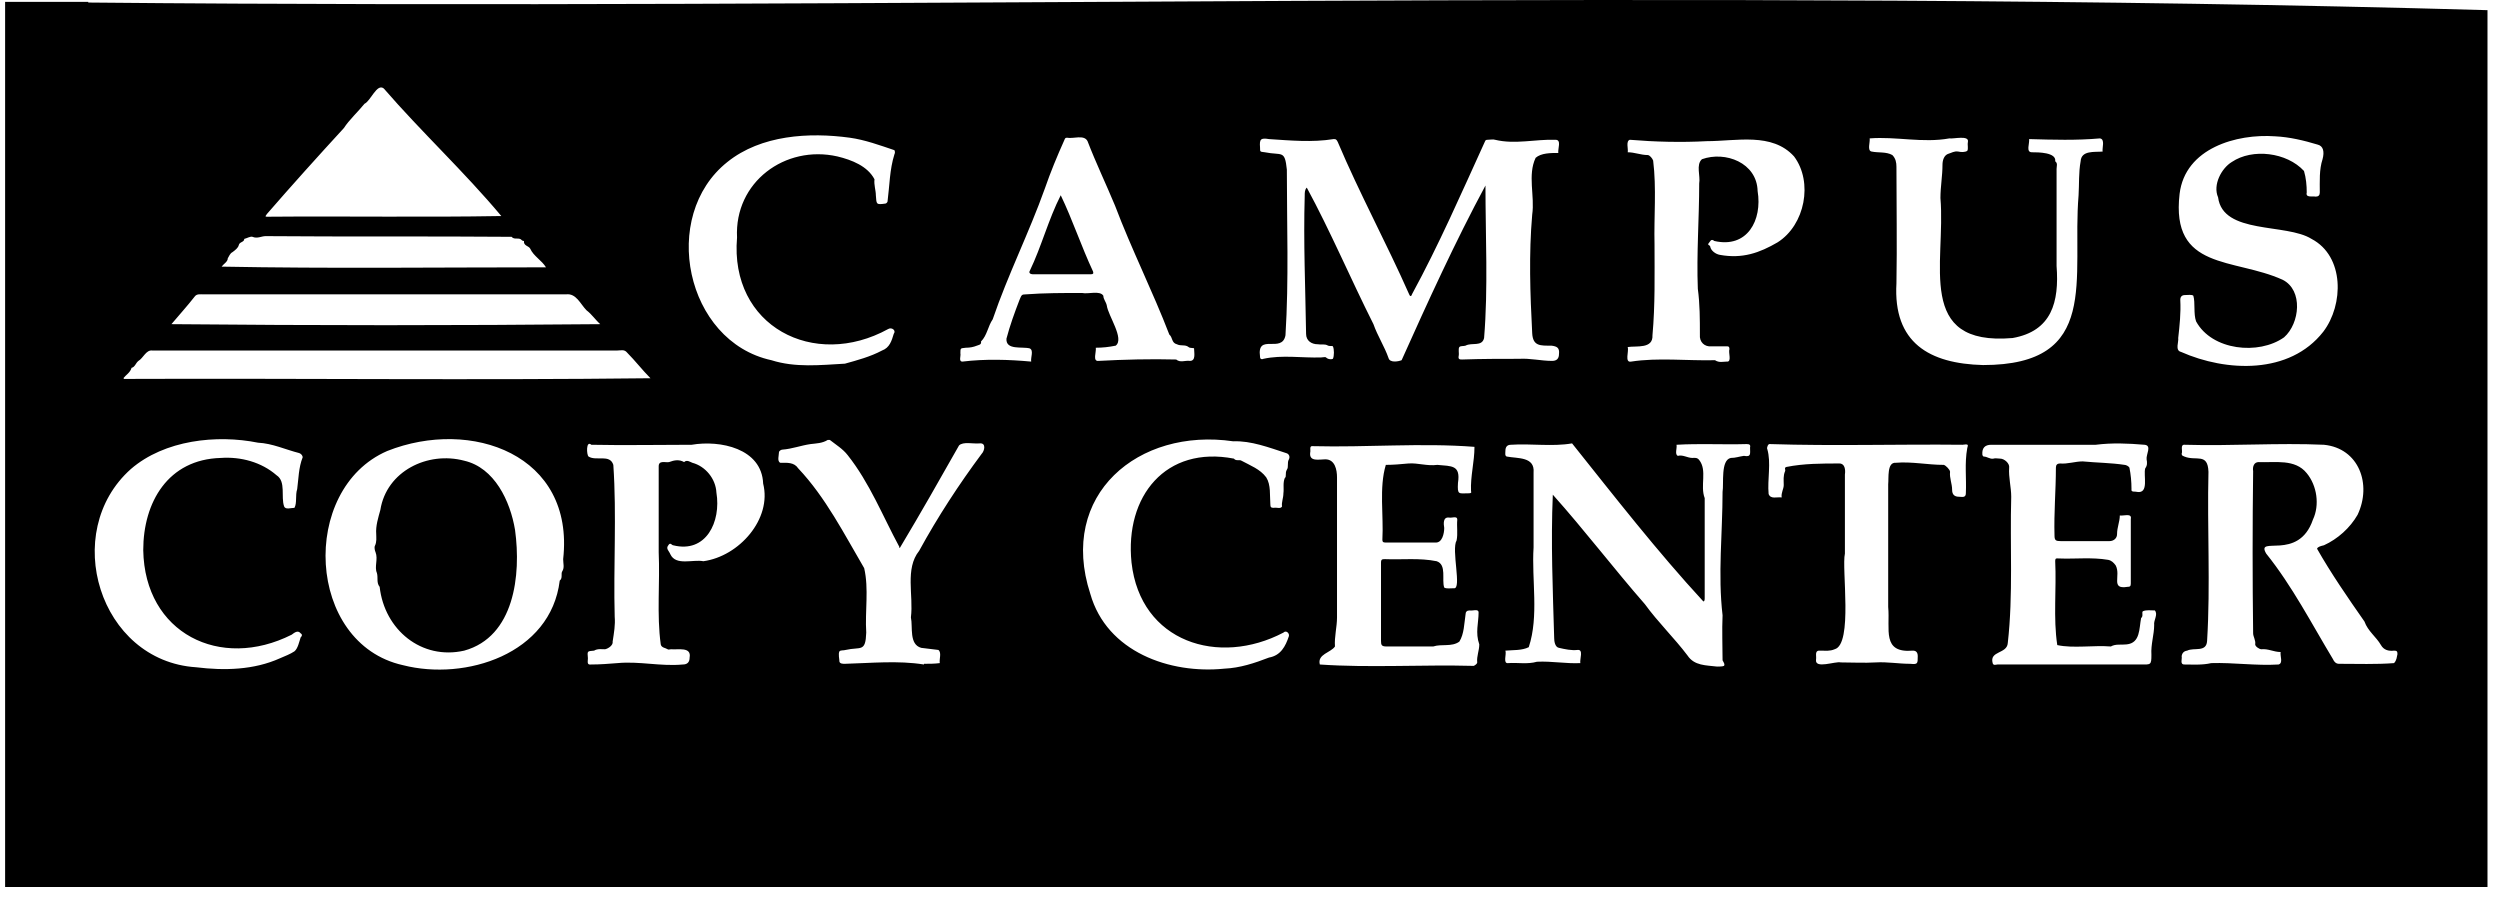 <svg width="184" height="66" viewBox="0 0 184 66" fill="none" xmlns="http://www.w3.org/2000/svg">
<path d="M37.908 39.01C38.363 42.326 37.857 46.866 34.165 47.887C31.029 48.601 28.297 46.356 27.943 43.193C27.69 42.887 27.842 42.53 27.741 42.173C27.538 41.714 27.842 41.153 27.64 40.642C27.589 40.54 27.538 40.285 27.589 40.183C27.741 39.877 27.69 39.571 27.69 39.316C27.64 38.704 27.842 38.092 27.994 37.531C28.449 34.674 31.484 33.194 34.165 33.908C36.39 34.419 37.554 36.867 37.908 39.01ZM80.448 19.981C79.588 18.145 78.93 16.155 78.07 14.37C77.16 16.155 76.654 18.145 75.794 19.93C75.693 20.083 75.845 20.185 75.996 20.185H80.296C80.448 20.185 80.498 20.134 80.448 19.981ZM183.079 0.748V65.283H0.376V0.136H6.496V0.187C64.969 0.748 125.618 -0.884 183.079 0.748ZM19.648 15.951C25.363 15.9 31.13 16.002 36.896 15.9C34.165 12.635 31.029 9.727 28.247 6.513C27.741 6.105 27.285 7.431 26.83 7.635C26.375 8.197 25.667 8.86 25.313 9.421C23.391 11.513 21.418 13.706 19.648 15.747C19.597 15.849 19.445 15.951 19.648 15.951ZM16.309 19.624C24.25 19.777 32.242 19.675 40.184 19.675C39.88 19.165 39.273 18.859 39.021 18.298C38.919 18.094 38.515 18.094 38.565 17.736C38.565 17.736 38.464 17.736 38.414 17.686C38.211 17.43 37.857 17.686 37.655 17.43C31.636 17.379 25.566 17.43 19.546 17.379C19.243 17.379 18.939 17.584 18.585 17.43C18.433 17.379 18.181 17.532 17.978 17.584C17.978 17.838 17.624 17.788 17.574 18.043C17.523 18.247 17.321 18.4 17.118 18.553C16.916 18.655 16.866 18.859 16.764 19.012C16.764 19.267 16.461 19.42 16.309 19.624ZM12.617 23.858C23.087 23.96 33.709 23.96 44.18 23.858C43.826 23.552 43.573 23.144 43.168 22.838C42.713 22.379 42.41 21.563 41.651 21.665H14.994C14.741 21.665 14.488 21.614 14.336 21.818C13.78 22.532 13.173 23.195 12.617 23.858ZM9.126 27.889C22.025 27.838 34.974 27.991 47.873 27.838C47.266 27.225 46.76 26.562 46.153 25.95C45.95 25.695 45.697 25.797 45.444 25.797H11.2C10.745 25.746 10.543 26.358 10.189 26.562C9.986 26.715 9.936 27.021 9.683 27.072C9.582 27.429 9.278 27.582 9.076 27.838C9.076 27.787 9.126 27.889 9.126 27.889ZM22.025 33.347C21.013 33.092 20.052 32.633 18.99 32.582C15.955 31.97 12.111 32.378 9.632 34.521C4.422 39.163 7.305 48.652 14.438 49.111C16.511 49.366 18.686 49.315 20.609 48.448C20.963 48.295 21.367 48.142 21.671 47.938C21.924 47.733 22.025 47.223 22.126 46.917C22.227 46.815 22.278 46.713 22.126 46.611C21.924 46.356 21.671 46.56 21.468 46.713C16.208 49.366 10.644 46.611 10.543 40.489C10.543 36.969 12.364 33.806 16.259 33.704C17.725 33.602 19.243 34.01 20.356 34.98C21.064 35.439 20.659 36.561 20.912 37.275C21.013 37.531 21.418 37.377 21.671 37.377C21.873 37.02 21.721 36.459 21.873 36C21.974 35.235 21.974 34.419 22.278 33.653C22.278 33.551 22.177 33.398 22.025 33.347ZM41.449 41.153C42.308 33.449 34.67 30.745 28.499 33.194C22.025 36 22.531 47.376 29.663 48.958C34.266 50.131 40.538 48.142 41.196 42.734C41.449 42.53 41.246 42.224 41.398 42.02C41.55 41.765 41.449 41.459 41.449 41.153ZM56.168 35.592C56.067 32.99 52.981 32.378 50.907 32.735C48.48 32.735 45.95 32.786 43.522 32.735C43.118 32.378 43.168 33.5 43.32 33.602C43.877 33.959 44.888 33.398 45.141 34.215C45.394 37.939 45.141 41.663 45.242 45.387C45.293 45.999 45.192 46.56 45.09 47.223C45.141 47.478 44.787 47.733 44.534 47.785C44.281 47.785 43.978 47.733 43.725 47.887C43.219 47.938 43.219 47.887 43.27 48.448C43.27 48.703 43.168 48.958 43.522 48.907C44.18 48.907 44.787 48.856 45.444 48.805C47.063 48.652 48.631 49.06 50.25 48.907C50.587 48.907 50.756 48.737 50.756 48.397C50.907 47.581 49.896 47.836 49.39 47.785C49.289 47.785 49.188 47.836 49.137 47.785C48.985 47.682 48.682 47.682 48.631 47.427C48.328 45.234 48.581 42.887 48.48 40.642V34.316C48.48 33.857 48.985 34.061 49.238 34.01C49.643 33.857 49.997 33.806 50.351 34.01C50.553 33.806 50.806 34.01 50.958 34.061C51.919 34.316 52.678 35.235 52.728 36.255C53.083 38.398 51.97 40.744 49.542 40.132C49.441 40.132 49.339 39.877 49.188 40.132C48.985 40.387 49.238 40.54 49.339 40.795C49.744 41.663 51.009 41.153 51.767 41.306C54.398 40.949 56.826 38.194 56.168 35.592ZM56.775 26.511C58.545 27.072 60.366 26.868 62.187 26.766C63.098 26.511 64.059 26.256 64.919 25.797C65.475 25.593 65.627 25.083 65.779 24.573C65.981 24.317 65.627 24.062 65.374 24.215C59.911 27.225 53.69 24.011 54.246 17.481C54.044 13.4 57.787 10.645 61.631 11.513C62.693 11.768 63.856 12.227 64.362 13.196C64.312 13.604 64.463 14.012 64.463 14.37C64.514 15.033 64.463 15.084 65.172 14.982C65.222 14.982 65.323 14.88 65.323 14.829C65.475 13.655 65.475 12.482 65.829 11.36C65.88 11.258 65.88 11.155 65.829 11.053C64.767 10.696 63.654 10.288 62.541 10.135C59.557 9.727 56.016 9.931 53.538 11.921C48.53 15.9 50.452 25.134 56.775 26.511ZM72.102 32.633C71.646 32.684 70.888 32.48 70.584 32.786C69.168 35.286 67.751 37.785 66.284 40.234C66.234 40.336 66.183 40.387 66.183 40.234C64.969 37.99 64.008 35.541 62.39 33.5C62.036 33.041 61.53 32.735 61.075 32.378H60.923C60.518 32.633 60.063 32.633 59.658 32.684C58.95 32.786 58.292 33.041 57.584 33.092C57.483 33.092 57.331 33.194 57.331 33.296C57.331 33.5 57.18 33.959 57.433 34.061C57.938 34.061 58.444 34.01 58.748 34.47C60.771 36.612 62.137 39.316 63.604 41.816C63.958 43.346 63.654 44.979 63.755 46.56C63.705 48.04 63.351 47.581 62.238 47.836C62.086 47.887 61.884 47.836 61.783 47.938C61.681 48.142 61.783 48.499 61.783 48.703C61.833 48.856 62.036 48.856 62.187 48.856C64.109 48.805 66.082 48.601 68.004 48.907V48.856C68.409 48.856 68.763 48.856 69.168 48.805C69.117 48.499 69.319 48.04 69.067 47.836C68.662 47.785 68.257 47.733 67.802 47.682C66.891 47.427 67.195 46.152 67.043 45.438C67.246 43.805 66.588 41.867 67.65 40.54C69.016 38.041 70.584 35.643 72.253 33.398C72.456 33.194 72.607 32.582 72.102 32.633ZM79.638 21.563C80.094 21.665 80.953 21.359 81.206 21.767C81.206 22.022 81.409 22.226 81.459 22.481C81.56 23.246 82.774 24.93 82.117 25.44C81.611 25.542 81.156 25.593 80.65 25.593C80.701 25.899 80.397 26.613 80.852 26.562C82.724 26.46 84.697 26.409 86.568 26.46C86.872 26.715 87.226 26.511 87.58 26.562C88.035 26.562 87.883 25.95 87.883 25.644C87.883 25.593 87.58 25.644 87.478 25.542C87.226 25.338 86.922 25.491 86.619 25.338C86.214 25.236 86.315 24.828 86.062 24.624C84.848 21.461 83.28 18.349 82.066 15.135C81.409 13.553 80.65 11.972 80.043 10.39C79.79 9.88 78.981 10.237 78.525 10.135C78.374 10.135 78.374 10.237 78.323 10.339C77.817 11.462 77.311 12.686 76.907 13.859C75.743 17.124 74.175 20.236 73.063 23.501C72.709 24.011 72.658 24.675 72.203 25.134C72.253 25.389 72 25.389 71.899 25.44C71.646 25.542 71.393 25.593 71.09 25.593C70.685 25.644 70.685 25.593 70.685 26.001C70.736 26.205 70.533 26.613 70.837 26.613C72.506 26.409 74.226 26.46 75.895 26.613C75.845 26.307 76.097 25.797 75.794 25.644C75.238 25.491 74.024 25.797 74.074 24.93C74.327 23.96 74.681 22.991 75.035 22.073C75.187 21.716 75.187 21.665 75.49 21.665C76.856 21.563 78.222 21.563 79.638 21.563ZM94.712 34.572C94.864 34.367 94.712 34.061 94.864 33.806C94.965 33.602 94.864 33.398 94.661 33.347C93.397 32.939 92.082 32.429 90.766 32.48C83.786 31.46 77.868 36.408 80.245 43.703C81.459 47.989 86.113 49.621 90.109 49.213C91.272 49.162 92.335 48.805 93.397 48.397C94.257 48.244 94.611 47.581 94.864 46.815C94.914 46.611 94.661 46.356 94.459 46.56C89.704 49.06 83.938 47.274 83.28 41.408C82.774 36.51 85.809 32.786 90.817 33.755C90.969 33.959 91.222 33.806 91.373 33.908C92.031 34.266 92.739 34.521 93.194 35.133C93.548 35.694 93.447 36.459 93.498 37.122C93.498 37.326 93.548 37.377 93.751 37.377C93.953 37.326 94.257 37.48 94.358 37.275C94.307 36.969 94.459 36.663 94.459 36.306C94.51 35.949 94.408 35.541 94.56 35.184C94.712 35.082 94.56 34.827 94.712 34.572ZM108.824 45.081C108.824 44.775 108.369 44.979 108.167 44.928C107.964 44.928 107.863 45.03 107.863 45.234C107.762 45.897 107.762 46.662 107.408 47.223C106.852 47.632 106.093 47.376 105.486 47.581H102.046C101.692 47.581 101.642 47.478 101.642 47.172V41.408C101.642 41.153 101.743 41.153 101.945 41.153C103.21 41.204 104.474 41.05 105.739 41.306C106.498 41.561 106.093 42.683 106.295 43.244C106.447 43.346 106.75 43.295 107.003 43.295C107.61 43.397 106.801 40.438 107.206 39.775C107.307 39.265 107.206 38.755 107.256 38.245C107.256 37.939 106.852 38.143 106.649 38.092C106.194 38.041 106.245 38.551 106.295 38.857C106.295 39.265 106.143 39.979 105.638 39.928H101.945C101.793 39.928 101.743 39.877 101.743 39.724C101.844 37.939 101.49 35.898 101.996 34.215C102.552 34.215 103.109 34.163 103.665 34.112C104.373 34.061 105.031 34.316 105.789 34.215C106.852 34.316 107.509 34.215 107.307 35.541C107.256 36.459 107.357 36.306 108.116 36.306C108.268 36.306 108.318 36.255 108.268 36.153C108.217 35.031 108.521 34.01 108.521 32.888C104.575 32.582 100.579 32.939 96.634 32.837C96.331 32.786 96.482 33.143 96.432 33.296C96.331 34.01 97.089 33.806 97.544 33.806C98.253 33.806 98.404 34.572 98.404 35.133V45.438C98.404 46.152 98.202 46.866 98.253 47.581C97.949 48.04 96.937 48.142 97.14 48.907C100.782 49.162 104.727 48.907 108.47 49.009C108.571 48.958 108.723 48.856 108.723 48.754C108.673 48.295 108.875 47.887 108.875 47.427C108.571 46.56 108.824 45.846 108.824 45.081ZM111.809 26.409C112.618 26.358 113.427 26.562 114.237 26.562C114.574 26.562 114.742 26.392 114.742 26.052C114.793 25.593 114.591 25.491 114.186 25.44C113.377 25.44 112.82 25.491 112.77 24.522C112.618 21.614 112.517 18.706 112.77 15.798C112.972 14.421 112.416 12.89 113.023 11.615C113.427 11.258 114.135 11.258 114.692 11.258C114.641 10.951 114.945 10.288 114.49 10.288C113.023 10.237 111.505 10.645 110.038 10.288C109.887 10.237 109.684 10.288 109.482 10.288C109.33 10.288 109.33 10.339 109.28 10.441C107.56 14.216 105.891 18.043 103.918 21.665C103.918 21.716 103.817 21.92 103.715 21.665C102.046 17.89 100.074 14.268 98.455 10.441C98.354 10.237 98.303 10.237 98.151 10.237C96.583 10.492 94.965 10.339 93.397 10.237C92.79 10.135 92.689 10.237 92.739 10.849C92.739 11.207 92.739 11.155 93.093 11.207C94.358 11.462 94.56 11.002 94.712 12.482C94.712 16.563 94.864 20.593 94.611 24.675C94.358 26.052 92.486 24.471 92.739 26.256C92.739 26.46 92.891 26.46 92.992 26.409C94.358 26.103 95.875 26.358 97.241 26.307C97.342 26.307 97.544 26.256 97.595 26.307C97.747 26.46 98 26.46 98.101 26.409C98.202 26.205 98.202 25.695 98.101 25.491C98.05 25.44 97.848 25.491 97.747 25.44C97.494 25.287 97.241 25.389 96.988 25.338C96.533 25.338 96.128 25.083 96.128 24.573C96.078 21.206 95.926 17.839 96.027 14.421C96.027 14.165 96.027 13.961 96.179 13.808C97.898 16.971 99.416 20.542 101.085 23.858C101.389 24.726 101.895 25.491 102.198 26.358C102.299 26.715 102.906 26.613 103.159 26.511C105.081 22.226 107.105 17.788 109.33 13.655C109.33 17.379 109.532 21.206 109.229 24.879C109.077 25.542 108.318 25.185 107.863 25.44C107.712 25.491 107.509 25.44 107.408 25.542C107.307 25.695 107.408 26.001 107.357 26.205C107.307 26.46 107.459 26.46 107.61 26.46C109.077 26.409 110.443 26.409 111.809 26.409ZM128.804 32.939C128.855 32.735 128.754 32.684 128.551 32.684C126.832 32.735 125.112 32.633 123.392 32.735C123.443 32.99 123.24 33.449 123.493 33.551C123.847 33.449 124.201 33.704 124.555 33.704C124.707 33.704 124.91 33.653 125.061 33.857C125.668 34.623 125.112 35.745 125.466 36.663V44.009C125.466 44.111 125.466 44.264 125.365 44.264C121.976 40.591 118.84 36.561 115.704 32.633C114.237 32.888 112.669 32.633 111.202 32.735C110.932 32.735 110.797 32.888 110.797 33.194C110.797 33.347 110.746 33.551 110.898 33.602C111.708 33.755 112.972 33.602 112.871 34.776V40.285C112.719 42.683 113.276 45.336 112.517 47.632C112.011 47.887 111.353 47.836 110.797 47.887C110.898 48.142 110.595 48.856 110.999 48.805C111.708 48.754 112.416 48.907 113.124 48.703C114.237 48.652 115.248 48.856 116.311 48.805C116.26 48.499 116.563 47.785 116.108 47.836C115.653 47.887 115.198 47.785 114.742 47.682C114.439 47.632 114.388 47.172 114.388 46.968C114.287 43.448 114.135 39.928 114.287 36.408C116.614 39.01 118.789 41.867 121.065 44.469C122.026 45.795 123.24 46.968 124.201 48.244C124.707 49.009 125.567 48.958 126.376 49.06C126.528 49.06 126.781 49.06 126.882 49.009C126.983 48.907 126.832 48.703 126.781 48.601C126.781 47.529 126.731 46.407 126.781 45.285C126.427 42.275 126.781 39.214 126.781 36.204C126.882 35.592 126.629 33.857 127.388 33.704C127.742 33.704 127.995 33.602 128.349 33.551C128.906 33.653 128.804 33.398 128.804 32.939ZM130.828 17.838C132.851 16.563 133.458 13.4 132.042 11.513C130.423 9.727 127.793 10.39 125.618 10.39C123.746 10.492 121.773 10.441 119.952 10.288C119.649 10.39 119.851 10.951 119.801 11.207C120.307 11.207 120.762 11.411 121.268 11.411C121.419 11.411 121.622 11.666 121.672 11.819C121.925 13.859 121.723 15.951 121.773 17.992C121.773 20.236 121.824 22.43 121.622 24.675C121.672 25.695 120.458 25.44 119.801 25.542C119.902 25.848 119.548 26.715 120.054 26.613C122.026 26.307 124.201 26.562 126.225 26.511C126.528 26.715 126.832 26.613 127.085 26.613C127.489 26.664 127.186 25.95 127.287 25.695C127.287 25.542 127.236 25.491 127.135 25.491H125.972C125.466 25.542 125.061 25.185 125.112 24.624C125.112 23.501 125.112 22.379 124.96 21.257C124.859 18.655 125.061 16.104 125.061 13.502C125.162 12.941 124.808 12.125 125.264 11.717C126.983 11.104 129.31 11.972 129.361 14.063C129.715 16.206 128.602 18.298 126.174 17.736C125.921 17.532 125.871 17.788 125.769 17.89C125.618 18.043 125.871 18.043 125.871 18.145C125.921 18.451 126.275 18.706 126.579 18.757C128.248 19.063 129.513 18.604 130.828 17.838ZM144.434 32.735C139.73 32.684 134.975 32.837 130.271 32.684C130.12 32.633 130.018 32.99 130.069 33.041C130.372 34.061 130.069 35.286 130.17 36.357C130.322 36.765 130.777 36.561 131.131 36.612C131.081 36.255 131.283 36 131.283 35.694C131.283 35.337 131.232 35.031 131.384 34.674C131.435 34.572 131.283 34.419 131.485 34.367C132.75 34.112 134.116 34.112 135.38 34.112C135.785 34.112 135.835 34.572 135.785 34.929V40.744C135.532 41.816 136.392 47.428 135.026 47.785C134.672 47.938 134.368 47.887 134.014 47.887C133.509 47.836 133.711 48.244 133.66 48.55C133.559 49.264 135.077 48.652 135.481 48.754C136.341 48.754 137.201 48.805 138.061 48.754C138.921 48.703 139.73 48.856 140.59 48.856C141.146 48.907 141.146 48.856 141.146 48.295C141.146 48.023 141.028 47.887 140.792 47.887C138.466 48.091 139.123 46.305 138.971 44.673V35.643C139.022 35.184 138.87 34.01 139.528 34.061C140.691 33.959 141.855 34.215 143.069 34.215C143.22 34.266 143.524 34.572 143.524 34.725C143.473 35.184 143.676 35.592 143.676 36.051C143.676 36.391 143.844 36.561 144.181 36.561C144.384 36.561 144.687 36.663 144.687 36.306C144.738 35.184 144.586 34.112 144.788 32.99C144.89 32.684 144.839 32.684 144.434 32.735ZM145.952 26.868C154.652 26.868 152.477 20.491 152.983 14.37C153.033 13.553 152.983 12.686 153.135 11.87C153.185 11.053 154.146 11.207 154.753 11.155C154.703 10.9 154.955 10.237 154.551 10.186C152.831 10.339 151.111 10.288 149.341 10.237C149.391 10.543 149.088 11.207 149.543 11.207C149.998 11.207 151.364 11.207 151.263 11.87C151.465 12.023 151.364 12.227 151.364 12.431V19.573C151.566 22.226 151.01 24.369 148.127 24.879C140.944 25.491 143.22 19.369 142.816 14.574C142.816 13.757 142.967 12.941 142.967 12.125C142.967 11.819 143.069 11.411 143.423 11.309C143.625 11.258 143.827 11.104 144.131 11.155C144.333 11.207 144.637 11.207 144.788 11.104C144.89 10.951 144.788 10.696 144.839 10.441C144.94 9.931 143.777 10.237 143.473 10.186C141.501 10.543 139.578 10.033 137.606 10.186C137.656 10.441 137.403 11.104 137.757 11.155C138.263 11.258 138.82 11.155 139.275 11.411C139.528 11.666 139.578 11.972 139.578 12.278C139.578 15.135 139.629 17.992 139.578 20.849C139.326 25.236 142.006 26.766 145.952 26.868ZM158.547 45.999C158.496 45.642 158.85 45.234 158.597 44.928C158.294 44.928 157.99 44.877 157.738 44.979C157.586 45.03 157.788 45.336 157.586 45.489C157.434 46.254 157.535 47.325 156.524 47.427C156.119 47.478 155.714 47.376 155.36 47.581C154.096 47.478 152.578 47.733 151.415 47.478C151.111 45.489 151.364 43.346 151.263 41.306C151.263 41.05 151.364 41.102 151.516 41.102C152.73 41.153 153.944 40.999 155.158 41.204C155.411 41.255 155.562 41.408 155.714 41.612C156.119 42.377 155.31 43.397 156.574 43.193C156.776 43.193 156.827 43.142 156.827 42.938V38.194C156.928 37.734 156.271 37.99 156.018 37.939C156.018 38.398 155.815 38.806 155.815 39.316C155.815 39.622 155.562 39.826 155.259 39.826H151.668C151.314 39.826 151.212 39.775 151.212 39.418C151.162 37.734 151.314 36.102 151.314 34.419C151.314 34.215 151.415 34.112 151.617 34.112C152.173 34.163 152.73 33.959 153.286 33.959C154.348 34.061 155.36 34.061 156.372 34.215C156.473 34.215 156.675 34.316 156.726 34.419C156.827 34.929 156.878 35.439 156.878 36C156.827 36.255 157.131 36.153 157.282 36.204C158.193 36.357 157.738 34.98 157.889 34.47C158.041 34.266 158.041 34.061 157.99 33.806C157.94 33.449 158.395 32.786 157.839 32.735C156.625 32.633 155.461 32.582 154.247 32.735H146.559C146.087 32.735 145.868 32.973 145.901 33.449C145.901 33.5 145.952 33.602 146.002 33.602C146.255 33.602 146.458 33.806 146.711 33.755C146.862 33.704 147.014 33.755 147.216 33.755C147.52 33.755 147.925 34.112 147.874 34.419C147.823 35.133 148.026 35.847 148.026 36.561C147.925 40.132 148.177 43.754 147.773 47.325C147.722 48.142 146.407 47.887 146.66 48.805C146.711 49.009 146.913 48.907 147.014 48.907H157.586C158.294 48.907 158.344 48.958 158.344 48.193C158.294 47.427 158.547 46.713 158.547 45.999ZM160.52 25.899C163.858 27.378 168.512 27.582 170.99 24.419C172.508 22.43 172.558 18.859 170.13 17.584C168.259 16.41 163.605 17.277 163.251 14.523C162.846 13.604 163.504 12.38 164.263 11.921C165.78 10.9 168.309 11.207 169.574 12.584C169.726 13.094 169.776 13.655 169.776 14.165C169.675 14.574 170.181 14.421 170.434 14.472C170.636 14.472 170.737 14.37 170.737 14.165C170.737 13.349 170.687 12.482 170.94 11.717C171.091 11.155 170.99 10.747 170.585 10.645C169.574 10.339 168.512 10.084 167.449 10.033C164.617 9.829 160.823 10.9 160.418 14.268C159.761 19.93 164.414 18.961 168.006 20.593C169.523 21.359 169.27 23.807 168.107 24.828C166.235 26.154 162.796 25.797 161.632 23.654C161.43 23.093 161.582 22.277 161.43 21.767C161.329 21.665 161.025 21.716 160.823 21.716C160.587 21.716 160.469 21.835 160.469 22.073C160.52 23.042 160.418 23.96 160.317 24.879C160.368 25.134 160.064 25.797 160.52 25.899ZM176.453 48.142C176.453 47.938 176.402 47.887 176.2 47.887C175.795 47.938 175.441 47.836 175.239 47.478C174.885 46.866 174.278 46.458 174.025 45.744C172.811 44.009 171.547 42.173 170.535 40.387C170.585 40.234 170.838 40.183 171.041 40.132C172.052 39.673 172.963 38.857 173.519 37.888C174.581 35.643 173.62 32.99 171.041 32.735C167.652 32.582 164.263 32.837 160.823 32.735C160.418 32.684 160.671 33.194 160.57 33.398C160.57 33.551 160.671 33.551 160.772 33.602C161.632 33.959 162.492 33.296 162.543 34.725C162.442 38.857 162.695 43.04 162.442 47.172C162.391 48.04 161.481 47.632 160.975 47.887C160.739 47.921 160.604 48.057 160.57 48.295C160.621 48.499 160.418 48.907 160.772 48.907C161.43 48.907 162.088 48.958 162.745 48.805C164.414 48.754 166.033 49.009 167.702 48.907C168.056 48.805 167.803 48.295 167.854 47.989C167.348 47.989 166.944 47.733 166.438 47.785C166.286 47.785 165.982 47.581 165.982 47.427C166.033 47.121 165.831 46.866 165.831 46.611C165.78 42.632 165.78 38.653 165.831 34.674C165.78 34.367 165.881 34.01 166.235 34.01C167.449 34.061 168.916 33.755 169.776 34.827C170.535 35.745 170.737 37.173 170.231 38.245C169.169 41.357 165.982 39.367 166.792 40.744C168.714 43.142 170.13 45.897 171.698 48.499C171.799 48.737 171.951 48.856 172.154 48.856C173.519 48.856 174.885 48.907 176.2 48.805C176.402 48.601 176.402 48.346 176.453 48.142Z" fill="black"/>
</svg>
